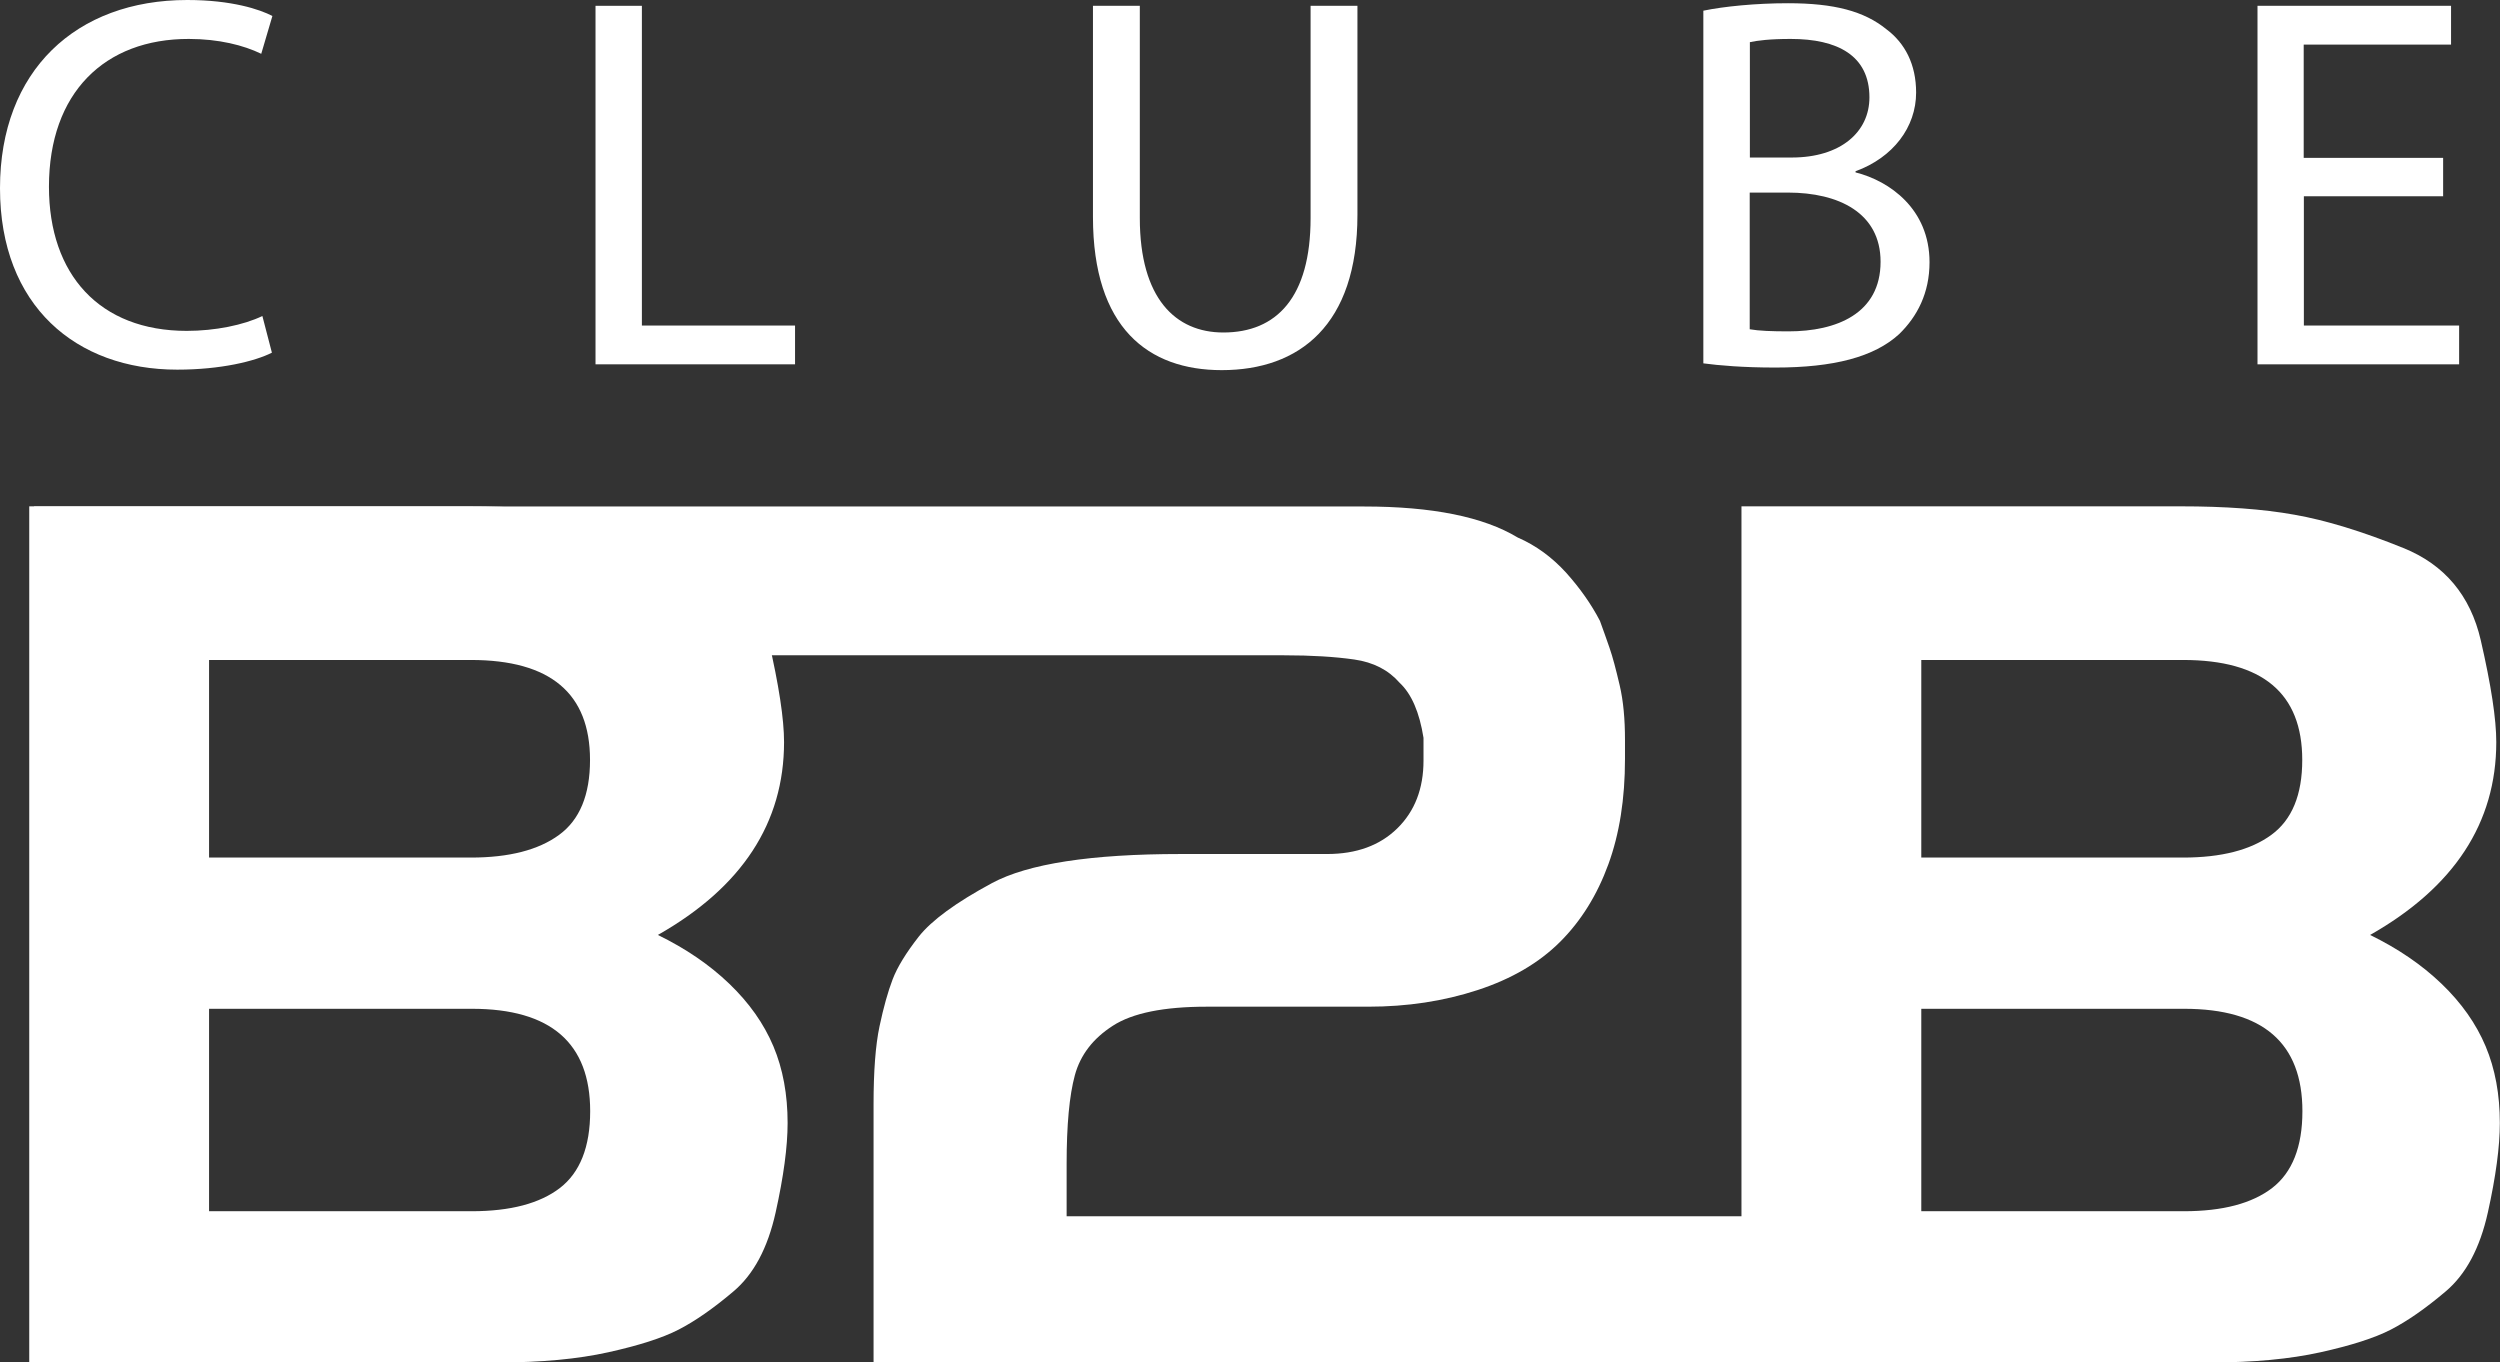 <svg xmlns="http://www.w3.org/2000/svg" id="Camada_2" data-name="Camada 2" viewBox="0 0 154.74 84.33"><rect x="0" y="0" width="154.74" height="84.33" fill="#333333" stroke="none"/><defs><style> .cls-1 { fill: #fff; } </style></defs><g id="Camada_1-2" data-name="Camada 1"><g><g><path class="cls-1" d="M16.83,21.83c-1.05.53-3.16,1.05-5.86,1.05-6.26,0-10.97-3.95-10.97-11.23S4.71,0,11.59,0c2.77,0,4.51.59,5.27.99l-.69,2.34c-1.09-.53-2.63-.92-4.48-.92C6.49,2.4,3.03,5.73,3.03,11.56c0,5.43,3.13,8.92,8.53,8.92,1.75,0,3.52-.36,4.68-.92l.59,2.27Z"></path><path class="cls-1" d="M36.87.36h2.86v19.79h9.48v2.4h-12.35V.36Z"></path><path class="cls-1" d="M70.55.36v13.14c0,4.97,2.21,7.08,5.17,7.08,3.29,0,5.4-2.17,5.4-7.08V.36h2.9v12.94c0,6.82-3.59,9.61-8.4,9.61-4.54,0-7.97-2.6-7.97-9.48V.36h2.9Z"></path><path class="cls-1" d="M105.44.66c1.25-.26,3.23-.46,5.23-.46,2.86,0,4.71.49,6.09,1.61,1.15.86,1.84,2.17,1.84,3.92,0,2.14-1.42,4.02-3.75,4.87v.07c2.11.53,4.58,2.27,4.58,5.56,0,1.91-.76,3.36-1.88,4.45-1.55,1.42-4.05,2.07-7.67,2.07-1.98,0-3.49-.13-4.45-.26V.66ZM108.3,9.75h2.6c3.03,0,4.81-1.58,4.81-3.72,0-2.6-1.98-3.62-4.87-3.62-1.32,0-2.07.1-2.53.2v7.15ZM108.3,20.38c.56.1,1.38.13,2.4.13,2.96,0,5.7-1.09,5.7-4.31,0-3.03-2.6-4.28-5.73-4.28h-2.37v8.46Z"></path><path class="cls-1" d="M151.23,12.15h-8.63v8h9.61v2.4h-12.48V.36h11.98v2.4h-9.12v7.01h8.63v2.37Z"></path></g><g><path class="cls-1" d="M30.92,84.33H1.81V31.34h27.19c2.75,0,5.1.17,7.04.52,1.94.34,4.19,1.03,6.74,2.06,2.55,1.03,4.15,2.94,4.79,5.71.64,2.78.96,4.88.96,6.3,0,5.01-2.61,8.99-7.81,11.94,1.72.84,3.19,1.84,4.42,3.02,1.23,1.18,2.14,2.47,2.73,3.87.59,1.4.88,2.99.88,4.75,0,1.47-.25,3.32-.74,5.53s-1.36,3.84-2.62,4.9c-1.25,1.06-2.38,1.84-3.39,2.36-1.01.52-2.46.98-4.35,1.4-1.89.42-4.14.63-6.74.63ZM29.15,40.85H12.94v12.23h16.21c2.36,0,4.18-.47,5.45-1.4,1.28-.93,1.92-2.48,1.92-4.64,0-4.13-2.46-6.19-7.37-6.19ZM12.94,62.44v12.53h16.26c2.39,0,4.21-.48,5.46-1.44,1.24-.96,1.87-2.54,1.87-4.75,0-4.22-2.44-6.34-7.32-6.34H12.94Z"></path><path class="cls-1" d="M115.33,84.33h-61.26v-15.96c0-2.06.12-3.67.37-4.85.25-1.18.52-2.14.81-2.9s.83-1.64,1.62-2.65c.79-1,2.3-2.11,4.53-3.31,2.23-1.2,6.13-1.8,11.68-1.8h9.06c1.82,0,3.27-.53,4.35-1.59s1.62-2.46,1.62-4.19v-1.41c-.25-1.58-.74-2.72-1.48-3.41-.69-.79-1.62-1.27-2.81-1.44s-2.63-.26-4.36-.26H2.11v-9.21h82.32c4.22,0,7.39.64,9.51,1.92,1.13.49,2.12,1.22,2.99,2.17.86.96,1.56,1.95,2.1,2.99.2.54.39,1.09.59,1.66.2.57.4,1.34.63,2.32s.33,2.11.33,3.39v1.18c0,2.46-.34,4.63-1.03,6.52-.69,1.89-1.68,3.49-2.98,4.79-1.3,1.3-3,2.3-5.11,2.99-2.11.69-4.36,1.03-6.77,1.03h-10c-2.65,0-4.59.39-5.81,1.18-1.23.79-2.01,1.81-2.35,3.06-.34,1.25-.51,3.08-.51,5.49v3.24h49.32v9.06Z"></path><path class="cls-1" d="M136.9,84.33h-29.11V31.34h27.19c2.75,0,5.1.17,7.04.52,1.94.34,4.19,1.03,6.74,2.06,2.55,1.03,4.15,2.94,4.79,5.71.64,2.78.96,4.88.96,6.3,0,5.01-2.61,8.99-7.81,11.94,1.72.84,3.19,1.84,4.42,3.02,1.23,1.18,2.14,2.47,2.73,3.87.59,1.4.88,2.99.88,4.75,0,1.47-.25,3.32-.74,5.53s-1.36,3.84-2.62,4.9c-1.25,1.06-2.38,1.84-3.39,2.36-1.01.52-2.46.98-4.35,1.4-1.89.42-4.14.63-6.74.63ZM135.13,40.85h-16.21v12.23h16.21c2.36,0,4.18-.47,5.45-1.4,1.28-.93,1.92-2.48,1.92-4.64,0-4.13-2.46-6.19-7.37-6.19ZM118.92,62.44v12.53h16.26c2.39,0,4.21-.48,5.46-1.44,1.24-.96,1.87-2.54,1.87-4.75,0-4.22-2.44-6.34-7.32-6.34h-16.26Z"></path></g></g></g></svg>